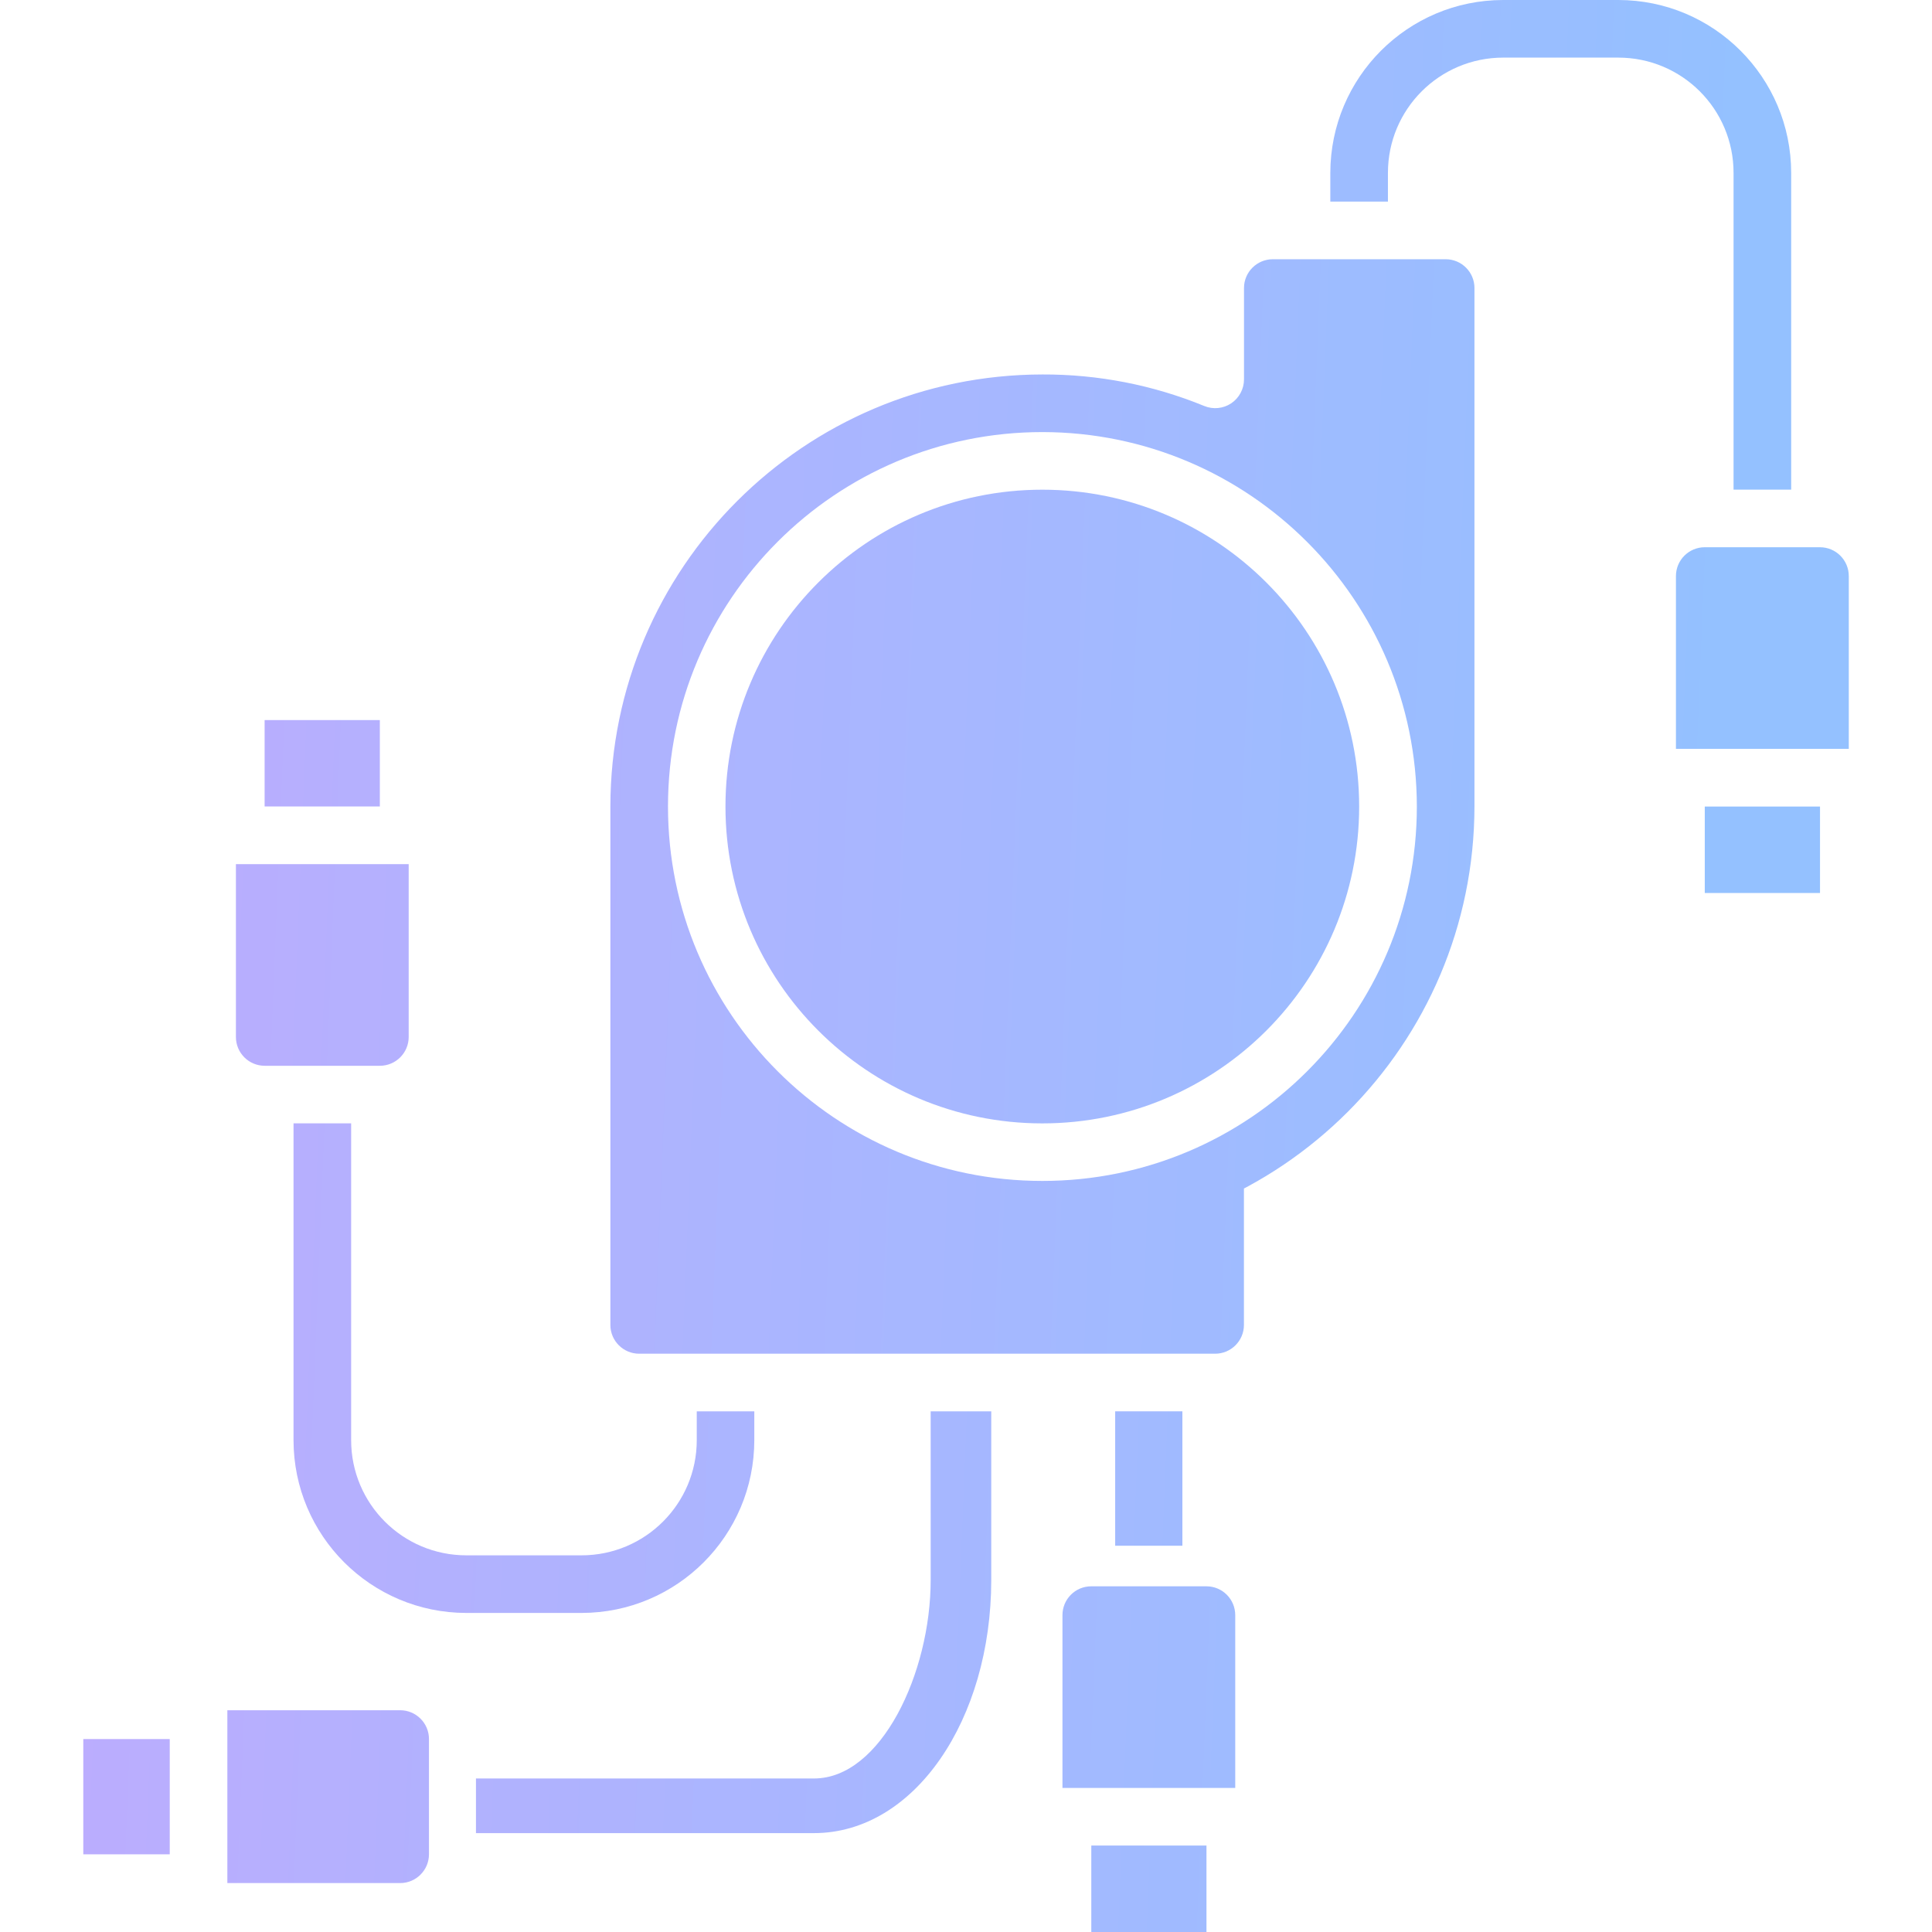 <svg width="28" height="28" viewBox="0 0 28 28" fill="none" xmlns="http://www.w3.org/2000/svg">
<g opacity="0.7">
<path fill-rule="evenodd" clip-rule="evenodd" d="M24.707 12.942L26.377 12.942V11.689H24.707V12.942Z" fill="url(#paint0_linear_7693_37908)"/>
<path fill-rule="evenodd" clip-rule="evenodd" d="M8.428 22.541H6.758C5.836 22.541 5.089 21.794 5.089 20.872L5.089 16.28H4.254L4.254 20.872C4.255 22.255 5.376 23.375 6.758 23.376H8.428C9.811 23.375 10.931 22.255 10.932 20.872V20.454H10.098V20.872C10.098 21.794 9.35 22.541 8.428 22.541Z" fill="url(#paint1_linear_7693_37908)"/>
<path fill-rule="evenodd" clip-rule="evenodd" d="M13.488 22.899V20.454H14.366V22.899C14.365 24.924 13.253 26.565 11.798 26.567H6.898V25.775H11.798C12.768 25.775 13.488 24.249 13.488 22.899Z" fill="url(#paint2_linear_7693_37908)"/>
<path fill-rule="evenodd" clip-rule="evenodd" d="M3.836 15.446H5.506C5.736 15.446 5.923 15.259 5.923 15.028V12.524H3.419V15.028C3.419 15.259 3.605 15.446 3.836 15.446Z" fill="url(#paint3_linear_7693_37908)"/>
<path d="M19.698 11.689C19.698 9.153 17.642 7.097 15.106 7.097C12.57 7.097 10.514 9.153 10.514 11.689C10.514 14.225 12.57 16.281 15.106 16.281C17.642 16.281 19.698 14.225 19.698 11.689Z" fill="url(#paint4_linear_7693_37908)"/>
<path fill-rule="evenodd" clip-rule="evenodd" d="M3.835 11.688V10.436H5.505V11.688H3.835Z" fill="url(#paint5_linear_7693_37908)"/>
<path fill-rule="evenodd" clip-rule="evenodd" d="M6.217 26.873V25.203C6.217 24.973 6.03 24.786 5.799 24.786H3.295V27.291H5.799C6.03 27.291 6.217 27.104 6.217 26.873Z" fill="url(#paint6_linear_7693_37908)"/>
<path fill-rule="evenodd" clip-rule="evenodd" d="M2.46 26.874H1.207L1.207 25.204H2.46L2.46 26.874Z" fill="url(#paint7_linear_7693_37908)"/>
<path fill-rule="evenodd" clip-rule="evenodd" d="M17.485 22.99H15.815C15.584 22.99 15.398 23.177 15.398 23.408V25.912H17.902V23.408C17.902 23.177 17.715 22.99 17.485 22.99Z" fill="url(#paint8_linear_7693_37908)"/>
<path fill-rule="evenodd" clip-rule="evenodd" d="M17.485 26.747V28H15.816V26.747H17.485Z" fill="url(#paint9_linear_7693_37908)"/>
<path fill-rule="evenodd" clip-rule="evenodd" d="M24.289 8.349V10.853H26.794V8.349C26.794 8.118 26.607 7.931 26.376 7.931H24.706C24.476 7.931 24.289 8.118 24.289 8.349Z" fill="url(#paint10_linear_7693_37908)"/>
<path fill-rule="evenodd" clip-rule="evenodd" d="M19.28 2.505V2.922L20.115 2.922V2.505C20.115 1.582 20.863 0.835 21.785 0.835L23.454 0.835C24.377 0.835 25.124 1.582 25.124 2.505V7.096H25.959V2.505C25.958 1.122 24.837 0.001 23.454 0L21.785 7.29827e-08C20.402 0.001 19.282 1.122 19.28 2.505Z" fill="url(#paint11_linear_7693_37908)"/>
<path d="M20.951 3.757H18.447C18.216 3.757 18.029 3.944 18.029 4.174V5.498C18.029 5.637 17.96 5.767 17.844 5.845C17.729 5.922 17.582 5.937 17.453 5.884C16.709 5.579 15.912 5.424 15.107 5.427C11.651 5.431 8.85 8.232 8.846 11.688L8.846 19.202C8.846 19.432 9.033 19.619 9.263 19.619H17.611C17.841 19.619 18.028 19.432 18.028 19.202V17.045C14.619 18.019 12.556 17.123 12.671 17.045C12.568 17.115 12.633 17.44 12.761 17.492C13.506 17.797 14.303 17.952 15.107 17.95C18.564 17.946 21.365 15.145 21.369 11.688V4.174C21.369 3.944 21.182 3.757 20.951 3.757ZM20.534 11.688C20.534 14.685 18.104 17.115 15.107 17.115C12.11 17.115 9.681 14.685 9.681 11.688C9.681 8.691 12.11 6.262 15.107 6.262C18.103 6.265 20.53 8.693 20.534 11.688Z" fill="url(#paint12_linear_7693_37908)"/>
<path d="M16.162 20.454H17.136V22.402H16.162V20.454Z" fill="url(#paint13_linear_7693_37908)"/>
</g>
<defs>
<linearGradient id="paint0_linear_7693_37908" x1="-2.575" y1="-16.52" x2="39.727" y2="-14.808" gradientUnits="userSpaceOnUse">
<stop stop-color="#AB83FE"/>
<stop offset="0.677" stop-color="#66A6FF"/>
</linearGradient>
<linearGradient id="paint1_linear_7693_37908" x1="-2.575" y1="-16.52" x2="39.727" y2="-14.808" gradientUnits="userSpaceOnUse">
<stop stop-color="#AB83FE"/>
<stop offset="0.677" stop-color="#66A6FF"/>
</linearGradient>
<linearGradient id="paint2_linear_7693_37908" x1="-2.575" y1="-16.52" x2="39.727" y2="-14.808" gradientUnits="userSpaceOnUse">
<stop stop-color="#AB83FE"/>
<stop offset="0.677" stop-color="#66A6FF"/>
</linearGradient>
<linearGradient id="paint3_linear_7693_37908" x1="-2.575" y1="-16.52" x2="39.727" y2="-14.808" gradientUnits="userSpaceOnUse">
<stop stop-color="#AB83FE"/>
<stop offset="0.677" stop-color="#66A6FF"/>
</linearGradient>
<linearGradient id="paint4_linear_7693_37908" x1="-2.575" y1="-16.52" x2="39.727" y2="-14.808" gradientUnits="userSpaceOnUse">
<stop stop-color="#AB83FE"/>
<stop offset="0.677" stop-color="#66A6FF"/>
</linearGradient>
<linearGradient id="paint5_linear_7693_37908" x1="-2.575" y1="-16.52" x2="39.727" y2="-14.808" gradientUnits="userSpaceOnUse">
<stop stop-color="#AB83FE"/>
<stop offset="0.677" stop-color="#66A6FF"/>
</linearGradient>
<linearGradient id="paint6_linear_7693_37908" x1="-2.575" y1="-16.52" x2="39.727" y2="-14.808" gradientUnits="userSpaceOnUse">
<stop stop-color="#AB83FE"/>
<stop offset="0.677" stop-color="#66A6FF"/>
</linearGradient>
<linearGradient id="paint7_linear_7693_37908" x1="-2.575" y1="-16.52" x2="39.727" y2="-14.808" gradientUnits="userSpaceOnUse">
<stop stop-color="#AB83FE"/>
<stop offset="0.677" stop-color="#66A6FF"/>
</linearGradient>
<linearGradient id="paint8_linear_7693_37908" x1="-2.575" y1="-16.52" x2="39.727" y2="-14.808" gradientUnits="userSpaceOnUse">
<stop stop-color="#AB83FE"/>
<stop offset="0.677" stop-color="#66A6FF"/>
</linearGradient>
<linearGradient id="paint9_linear_7693_37908" x1="-2.575" y1="-16.52" x2="39.727" y2="-14.808" gradientUnits="userSpaceOnUse">
<stop stop-color="#AB83FE"/>
<stop offset="0.677" stop-color="#66A6FF"/>
</linearGradient>
<linearGradient id="paint10_linear_7693_37908" x1="-2.575" y1="-16.52" x2="39.727" y2="-14.808" gradientUnits="userSpaceOnUse">
<stop stop-color="#AB83FE"/>
<stop offset="0.677" stop-color="#66A6FF"/>
</linearGradient>
<linearGradient id="paint11_linear_7693_37908" x1="-2.575" y1="-16.52" x2="39.727" y2="-14.808" gradientUnits="userSpaceOnUse">
<stop stop-color="#AB83FE"/>
<stop offset="0.677" stop-color="#66A6FF"/>
</linearGradient>
<linearGradient id="paint12_linear_7693_37908" x1="-2.575" y1="-16.52" x2="39.727" y2="-14.808" gradientUnits="userSpaceOnUse">
<stop stop-color="#AB83FE"/>
<stop offset="0.677" stop-color="#66A6FF"/>
</linearGradient>
<linearGradient id="paint13_linear_7693_37908" x1="-2.575" y1="-16.52" x2="39.727" y2="-14.808" gradientUnits="userSpaceOnUse">
<stop stop-color="#AB83FE"/>
<stop offset="0.677" stop-color="#66A6FF"/>
</linearGradient>
</defs>
</svg>
